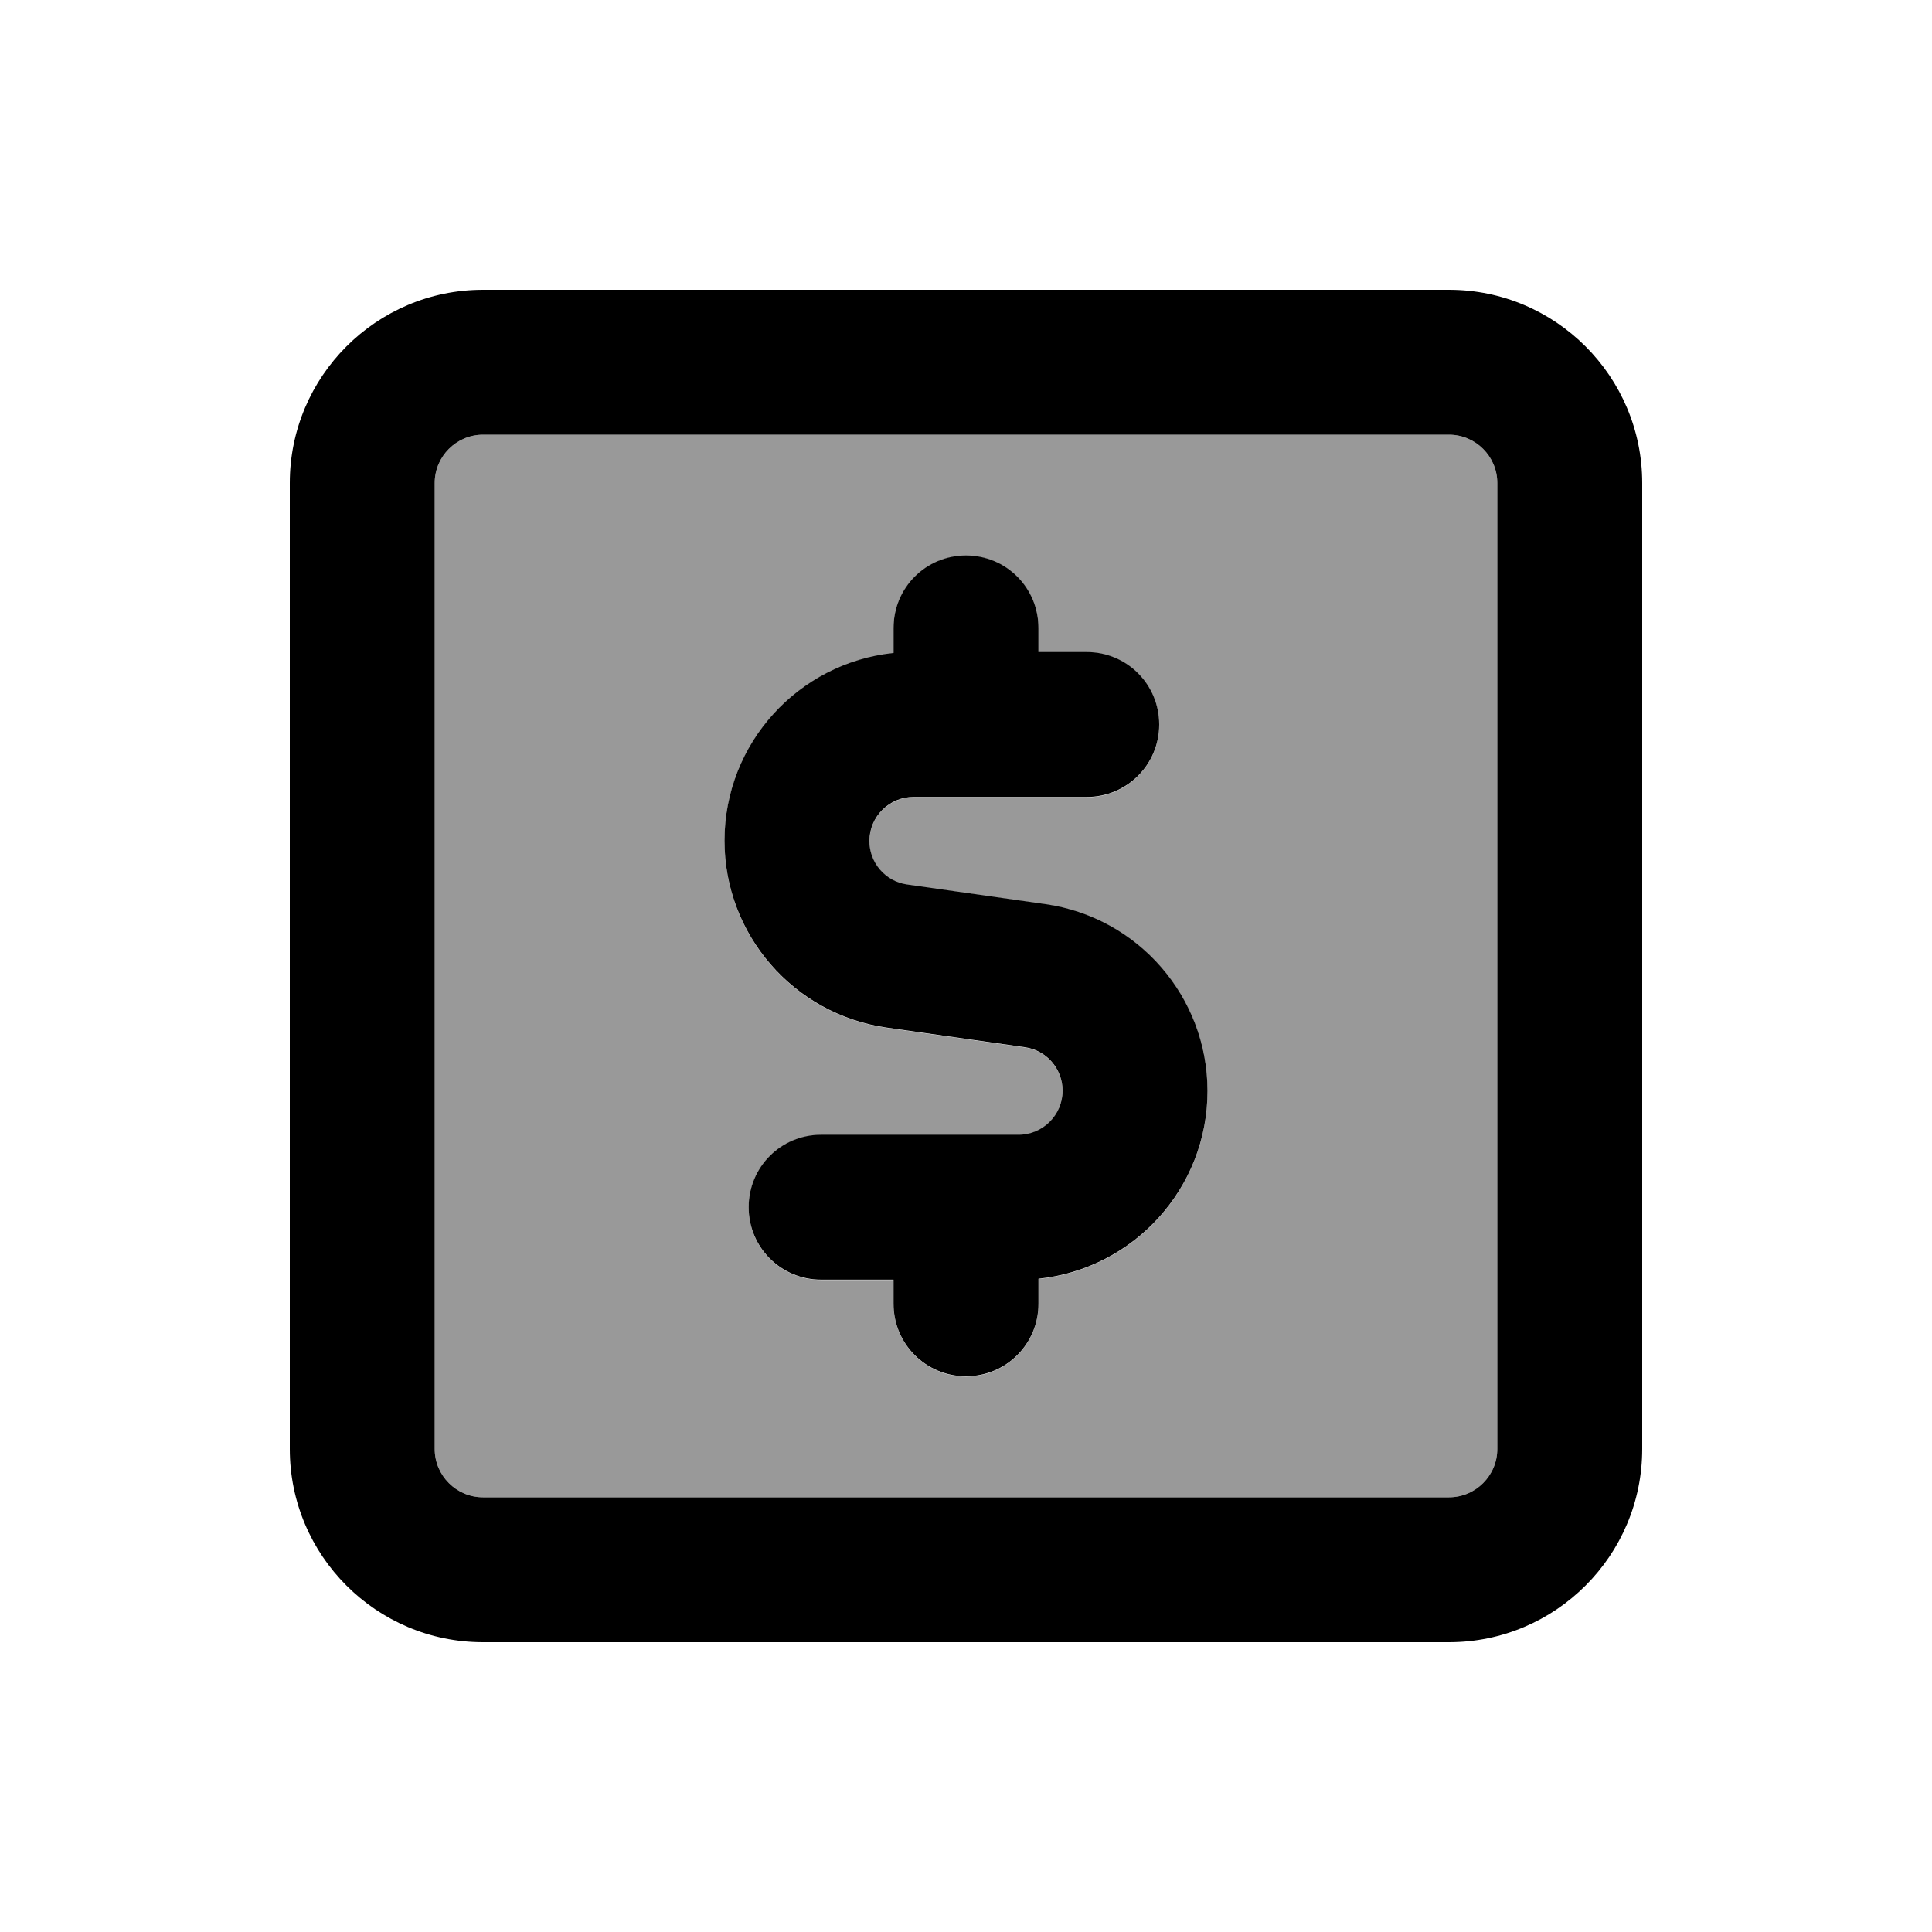 <svg xmlns="http://www.w3.org/2000/svg" viewBox="0 0 640 640"><!--! Font Awesome Pro 7.1.0 by @fontawesome - https://fontawesome.com License - https://fontawesome.com/license (Commercial License) Copyright 2025 Fonticons, Inc. --><path opacity=".4" fill="currentColor" d="M144 160L144 480C144 488.8 151.2 496 160 496L480 496C488.8 496 496 488.8 496 480L496 160C496 151.2 488.8 144 480 144L160 144C151.2 144 144 151.2 144 160zM240 278.6C240 246.3 264.5 219.7 296 216.4L296 208.1C296 194.8 306.7 184.1 320 184.1C333.3 184.1 344 194.8 344 208.1L344 216.1L360 216.1C373.3 216.1 384 226.8 384 240.1C384 253.4 373.3 264.1 360 264.1L302.6 264.1C294.6 264.1 288 270.6 288 278.7C288 285.9 293.3 292.1 300.5 293.1L346.3 299.6C377.1 304 400 330.4 400 361.5C400 393.8 375.5 420.4 344 423.7L344 432C344 445.3 333.3 456 320 456C306.7 456 296 445.3 296 432L296 424L272 424C258.7 424 248 413.3 248 400C248 386.7 258.7 376 272 376L337.4 376C345.4 376 352 369.5 352 361.4C352 354.2 346.7 348 339.5 347L293.7 340.5C262.9 336.1 240 309.7 240 278.6z"/><path fill="currentColor" d="M160 144C151.2 144 144 151.2 144 160L144 480C144 488.8 151.2 496 160 496L480 496C488.8 496 496 488.8 496 480L496 160C496 151.2 488.8 144 480 144L160 144zM96 160C96 124.7 124.7 96 160 96L480 96C515.3 96 544 124.7 544 160L544 480C544 515.3 515.3 544 480 544L160 544C124.7 544 96 515.3 96 480L96 160zM344 208L344 216L360 216C373.3 216 384 226.7 384 240C384 253.3 373.3 264 360 264L302.6 264C294.6 264 288 270.5 288 278.6C288 285.8 293.3 292 300.5 293L346.3 299.5C377.1 303.9 400 330.3 400 361.4C400 393.7 375.5 420.3 344 423.6L344 431.9C344 445.2 333.3 455.9 320 455.9C306.7 455.9 296 445.2 296 431.9L296 423.9L272 423.9C258.7 423.9 248 413.2 248 399.9C248 386.6 258.7 375.9 272 375.9L337.4 375.9C345.4 375.9 352 369.4 352 361.3C352 354.1 346.7 347.9 339.5 346.9L293.7 340.4C262.9 336 240 309.6 240 278.5C240 246.2 264.5 219.6 296 216.3L296 208C296 194.7 306.7 184 320 184C333.3 184 344 194.7 344 208z"/></svg>